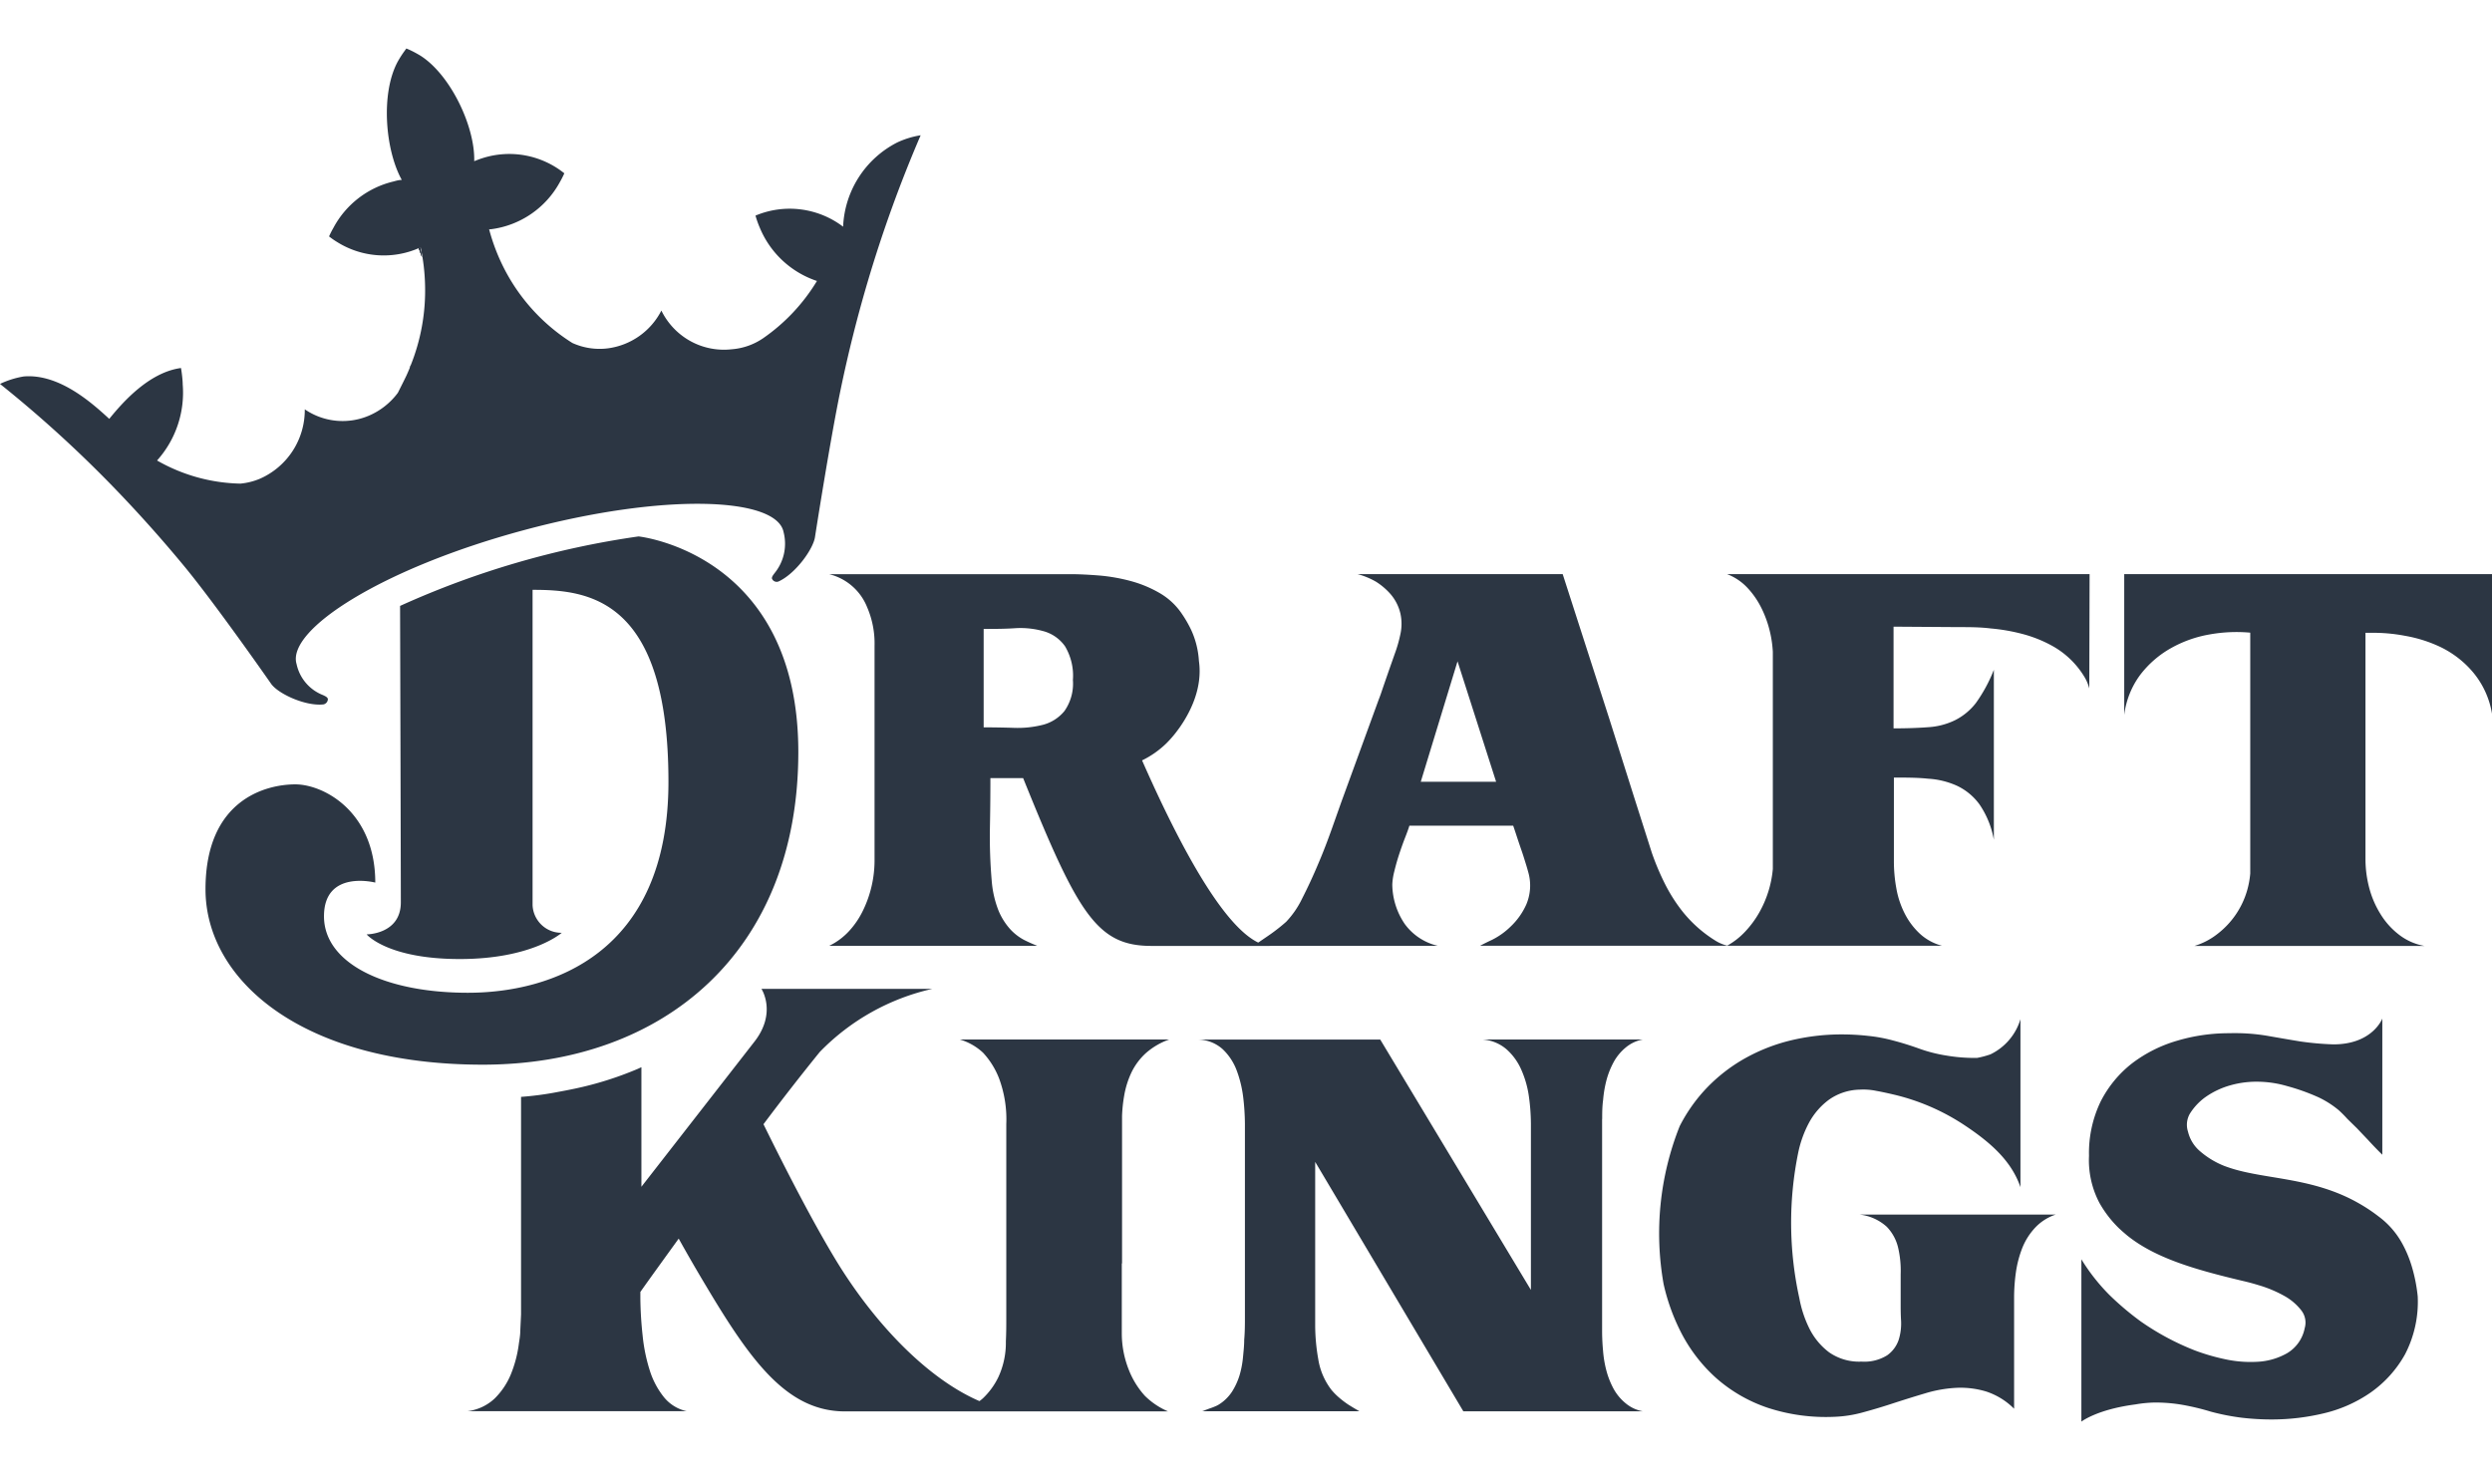 <?xml version="1.0" encoding="UTF-8"?> <svg xmlns="http://www.w3.org/2000/svg" xmlns:xlink="http://www.w3.org/1999/xlink" fill="none" width="47" height="28" viewBox="0 0 88 49"><defs><path id="reuse-0" fill="#2C3643" d="M14.784 7.044s.045.122.118.328c-.02-.115-.042-.234-.066-.352l-.052.024Z"></path></defs><use xlink:href="#reuse-0"></use><use xlink:href="#reuse-0"></use><path fill="#2C3643" d="M14.784 7.044s.045.122.118.328c-.02-.115-.042-.234-.066-.352l-.052.024ZM73.79 18.564H60.986c.274.104.521.27.722.485.203.217.371.463.501.73.134.273.235.562.302.86.05.22.08.443.093.668v7.673a3.81 3.81 0 0 1-.48 1.537 3.47 3.47 0 0 1-.495.671c-.186.2-.403.37-.643.502h7.593a1.84 1.84 0 0 1-.803-.444 2.543 2.543 0 0 1-.525-.714 3.156 3.156 0 0 1-.287-.878 5.318 5.318 0 0 1-.085-.95V25.75c.432 0 .84 0 1.208.04.356.02.705.106 1.03.254.312.15.583.375.787.657.254.374.426.799.505 1.245v-6.002c-.162.416-.375.81-.634 1.172a2.153 2.153 0 0 1-.737.608 2.5 2.5 0 0 1-.936.246c-.35.027-.76.042-1.235.042V20.42l2.32.016c.358 0 .732 0 1.12.048.38.033.758.1 1.128.198.366.098.72.24 1.051.425a3.054 3.054 0 0 1 1.123 1.09c.076.126.133.262.17.405l.011-4.037ZM75.013 18.564v4.972c.064-.516.26-1.006.57-1.421.292-.38.658-.698 1.075-.933a4.24 4.24 0 0 1 1.362-.486 5.376 5.376 0 0 1 1.443-.064v8.506a3.116 3.116 0 0 1-.121.635 2.973 2.973 0 0 1-1.03 1.494 2.462 2.462 0 0 1-.818.429h8.118a2.047 2.047 0 0 1-.905-.404 2.675 2.675 0 0 1-.65-.73 3.362 3.362 0 0 1-.395-.926 3.99 3.99 0 0 1-.13-1.008v-7.99h.402c.337.007.674.043 1.005.107.427.074.842.206 1.235.391.43.207.816.5 1.129.863.365.424.606.941.697 1.495v-4.93H75.013Z"></path><path fill="#2C3643" d="M53.342 31.015c-.194.19-.416.347-.658.468a9.36 9.36 0 0 0-.417.206h8.743a1.4 1.4 0 0 1-.407-.163 4.554 4.554 0 0 1-1.199-1.06 5.738 5.738 0 0 1-.604-.951 8.98 8.98 0 0 1-.471-1.115l-.637-2-.854-2.7-1.655-5.136h-7.245c.229.06.449.151.655.27.187.118.357.262.504.428.174.199.296.438.356.696.052.238.052.485 0 .723-.05.24-.117.475-.202.704-.201.57-.358 1.021-.471 1.355-.033.1-.07.195-.105.286l-1.311 3.593-.323.912c-.145.407-.302.826-.49 1.264a18.08 18.08 0 0 1-.57 1.23 3.208 3.208 0 0 1-.564.82 6.463 6.463 0 0 1-.54.428c-.187.131-.335.228-.441.304a1.457 1.457 0 0 0-.178.116h6.518a2.003 2.003 0 0 1-1.17-.772 2.522 2.522 0 0 1-.44-1.394 2.22 2.22 0 0 1 .07-.459 7.86 7.86 0 0 1 .172-.608c.07-.21.136-.398.208-.583.073-.185.124-.328.154-.428h3.665c.03.088.073.212.124.37.052.158.106.32.163.483.058.165.106.322.154.477.049.155.079.268.1.344.099.37.07.762-.08 1.114a2.447 2.447 0 0 1-.554.778Zm-3.17-5.118 1.298-4.253 1.362 4.253h-2.66Z"></path><path fill="#2C3643" d="M40.33 25.143c.318-.154.61-.36.863-.607l.082-.085c.12-.127.23-.26.332-.402l.04-.054c.361-.51.832-1.388.69-2.367a3.053 3.053 0 0 0-.265-1.075 4.145 4.145 0 0 0-.332-.58c-.2-.3-.466-.55-.776-.732a4.205 4.205 0 0 0-1.02-.428 6.35 6.35 0 0 0-1.106-.198c-.377-.03-.724-.049-1.044-.049h-8.517a1.94 1.94 0 0 1 1.344 1.167c.185.429.274.893.262 1.36v7.595a4.05 4.05 0 0 1-.4 1.74c-.128.27-.295.52-.496.739-.2.218-.438.396-.704.525h7.346a5.381 5.381 0 0 1-.474-.212 1.83 1.83 0 0 1-.486-.38 2.305 2.305 0 0 1-.41-.656 3.647 3.647 0 0 1-.24-1.066 18.11 18.11 0 0 1-.063-1.805 91.38 91.38 0 0 0 .018-1.804h1.156c1.936 4.8 2.61 5.927 4.53 5.927H44.9c-1.419 0-3.276-3.615-4.57-6.553Zm-5.594-1.166V20.5c.38 0 .757 0 1.135-.027a3.03 3.03 0 0 1 1.011.116c.294.088.55.273.728.525.212.359.31.775.277 1.19.031.39-.076.779-.3 1.098-.198.24-.465.41-.765.486a3.64 3.64 0 0 1-1.02.106 32.772 32.772 0 0 0-1.066-.018ZM31.687 3.317a3.505 3.505 0 0 0-1.914 2.977 3.12 3.12 0 0 0-3.094-.392c.04.145.091.288.151.426a3.32 3.32 0 0 0 2.019 1.883 6.629 6.629 0 0 1-1.902 2.023 2.267 2.267 0 0 1-1.108.389 2.452 2.452 0 0 1-1.457-.288 2.474 2.474 0 0 1-1.027-1.079 2.486 2.486 0 0 1-1.881 1.333 2.33 2.33 0 0 1-1.262-.188 6.723 6.723 0 0 1-2.476-2.764 6.97 6.97 0 0 1-.464-1.252h.054a3.234 3.234 0 0 0 2.448-1.673c.057-.099.108-.2.154-.304a3.108 3.108 0 0 0-2.88-.538c-.099.03-.199.07-.302.11.033-1.216-.83-3.038-1.887-3.719a3.89 3.89 0 0 0-.416-.222L14.349 0l-.063.088c-.084.114-.16.233-.23.356-.625 1.127-.453 3.147.133 4.198-.105 0-.211.033-.302.057a3.259 3.259 0 0 0-2.113 1.635c-.057.098-.108.2-.154.303.088.07.179.134.275.192a3.098 3.098 0 0 0 2.907.216l.051-.025c.094.44.147.887.157 1.337a7.083 7.083 0 0 1-.516 2.855v-.018c0-.018-.021.067-.03.1a6.692 6.692 0 0 1-.112.258c-.096.201-.199.402-.302.608a2.49 2.49 0 0 1-1.038.814 2.365 2.365 0 0 1-2.249-.23 2.652 2.652 0 0 1-1.582 2.45c-.22.093-.452.151-.689.174a6.155 6.155 0 0 1-2.946-.817 3.584 3.584 0 0 0 .906-2.686c0-.152-.034-.434-.061-.58-1.129.152-2.062 1.215-2.533 1.796-.625-.575-1.772-1.601-3.019-1.498-.29.048-.573.137-.839.264a42.912 42.912 0 0 1 3.967 3.603 47.372 47.372 0 0 1 2.545 2.843c1.129 1.37 3.055 4.135 3.055 4.135.236.352 1.208.808 1.854.738a.194.194 0 0 0 .157-.182c0-.073-.109-.116-.169-.146a1.515 1.515 0 0 1-.936-1.097c-.362-1.215 3.037-3.384 8.006-4.724 4.969-1.34 8.963-1.175 9.193.07a1.645 1.645 0 0 1-.317 1.44c-.042.058-.127.155-.085.216a.178.178 0 0 0 .221.082c.604-.274 1.244-1.164 1.292-1.592 0 0 .534-3.427.906-5.204.265-1.275.582-2.54.948-3.779a46.26 46.26 0 0 1 1.874-5.185c-.285.045-.562.13-.824.252Z"></path><path fill="#2C3643" d="M14.129 19.687a30.987 30.987 0 0 1 8.42-2.454s5.642.59 5.642 7.616S23.455 35.89 17.05 35.89c-6.403 0-9.793-3.002-9.793-6.194 0-3.193 2.164-3.706 3.17-3.706 1.005 0 2.825.966 2.825 3.469 0 0-1.811-.471-1.811 1.19 0 1.662 2.144 2.701 5.08 2.701 2.939 0 7.084-1.367 7.084-7.451 0-6.492-2.832-6.78-4.798-6.78v11.133c.01.266.125.517.317.7.193.184.448.284.713.28 0 0-1.036.927-3.6.927-2.562 0-3.29-.871-3.29-.871s1.208 0 1.208-1.13-.027-10.472-.027-10.472ZM85.15 42.96a4.082 4.082 0 0 0-.302-.72 2.956 2.956 0 0 0-.851-.988 5.891 5.891 0 0 0-.731-.483c-1.458-.823-2.952-.826-4.151-1.127a5.023 5.023 0 0 1-.561-.173 2.975 2.975 0 0 1-.903-.556 1.305 1.305 0 0 1-.386-.656.785.785 0 0 1 .06-.626c.154-.25.36-.465.604-.629a2.88 2.88 0 0 1 .842-.386c.32-.09.652-.131.984-.124.343.006.683.058 1.012.155.378.102.747.234 1.105.395.258.121.499.275.718.458.106.096.207.198.302.304l.338.331.381.401c.138.15.301.325.516.535v-4.809s-.344.911-1.724.911a10.365 10.365 0 0 1-1.15-.1c-.393-.063-.788-.133-1.19-.203a6.9 6.9 0 0 0-1.346-.091 6.4 6.4 0 0 0-1.833.264 4.866 4.866 0 0 0-1.585.793c-.465.36-.845.82-1.114 1.346-.29.6-.433 1.261-.416 1.928a3.237 3.237 0 0 0 .365 1.656c.189.337.426.644.703.911l.028.025.09.082.148.127c1.002.814 2.415 1.215 4.055 1.607l.09.021c.169.04.335.085.504.137.315.091.619.218.906.377.233.127.439.3.604.51a.7.7 0 0 1 .124.632 1.32 1.32 0 0 1-.619.884c-.32.182-.678.286-1.045.304a4.24 4.24 0 0 1-1.18-.097 7.305 7.305 0 0 1-1.036-.304 9.172 9.172 0 0 1-1.902-1.018 10.037 10.037 0 0 1-1.123-.95 6.852 6.852 0 0 1-.981-1.25v5.733s.549-.431 1.911-.608c.217-.039.437-.06.658-.066.337-.003.673.024 1.005.082.337.06.67.14.997.24.353.095.712.166 1.074.212.362.043.726.065 1.09.064a7.903 7.903 0 0 0 1.833-.219 4.84 4.84 0 0 0 1.654-.738 4.06 4.06 0 0 0 1.208-1.346c.326-.629.481-1.335.447-2.044a5.653 5.653 0 0 0-.227-1.115ZM56.578 37.807c0-.21 0-.431.033-.674.02-.238.06-.474.121-.705.06-.222.146-.436.256-.638a1.77 1.77 0 0 1 .426-.51 1.31 1.31 0 0 1 .604-.28h-5.676c.316.02.617.14.858.347.226.201.405.45.525.729.132.3.222.619.266.945a7.2 7.2 0 0 1 .07.95v5.875l-5.32-8.842h-6.419c.315.008.616.127.852.337.22.208.388.463.495.747.115.306.193.626.232.95.038.311.058.624.061.936v6.802c0 .276 0 .55-.025.826 0 .21-.024.422-.045.641a3.315 3.315 0 0 1-.124.632 2.399 2.399 0 0 1-.262.565c-.118.178-.27.33-.45.444a.793.793 0 0 1-.139.072 1.779 1.779 0 0 1-.193.073l-.178.067a.446.446 0 0 1-.094.034h5.552a9.42 9.42 0 0 1-.396-.237 3.364 3.364 0 0 1-.323-.246 2.317 2.317 0 0 1-.27-.274 2.375 2.375 0 0 1-.463-1.081 6.961 6.961 0 0 1-.109-1.197v-5.772l5.232 8.81h6.34a1.311 1.311 0 0 1-.604-.28 1.756 1.756 0 0 1-.426-.507 2.948 2.948 0 0 1-.256-.641 3.916 3.916 0 0 1-.12-.705 7.792 7.792 0 0 1-.034-.674v-7.519h.003Z"></path><path fill="#2C3643" d="M39.623 42.908v-5.203c.008-.236.032-.47.072-.702.048-.293.136-.577.263-.845.125-.257.298-.488.51-.68.24-.21.518-.372.818-.477h-7.39c.306.09.587.25.82.468.245.265.436.574.566.911.189.514.276 1.06.253 1.607v6.887c0 .218 0 .483-.015.79.008.432-.082.861-.262 1.254-.135.284-.322.54-.55.757a1.183 1.183 0 0 1-.121.097c-1.811-.78-3.701-2.713-5.1-5.03-.823-1.365-1.75-3.172-2.526-4.749a85.09 85.09 0 0 1 1.987-2.551 7.982 7.982 0 0 1 3.979-2.23h-6.038s.552.838-.245 1.862l-3.994 5.128v-4.223l-.126.058a11.986 11.986 0 0 1-2.222.699c-.197.042-.402.082-.604.118a10.91 10.91 0 0 1-1.298.173v7.683l-.028.592c0 .155-.03.304-.054.48a4.3 4.3 0 0 1-.281 1.051 2.574 2.574 0 0 1-.567.845 1.701 1.701 0 0 1-.96.45h7.737a1.423 1.423 0 0 1-.812-.508 2.898 2.898 0 0 1-.495-.948 5.992 5.992 0 0 1-.247-1.215c-.048-.434-.075-.87-.08-1.306v-.234c.303-.431.786-1.097 1.354-1.884.302.544.63 1.112.969 1.677 1.6 2.686 2.874 4.426 4.906 4.426h11.405a2.64 2.64 0 0 1-.818-.55 2.976 2.976 0 0 1-.564-.91 3.496 3.496 0 0 1-.251-1.27v-2.498h.009ZM66.626 41.614c.198.205.337.46.402.738.072.308.102.625.09.942v1.042c0 .176 0 .38.015.607.01.227-.018.455-.087.671a1.1 1.1 0 0 1-.405.541 1.521 1.521 0 0 1-.905.222 1.851 1.851 0 0 1-1.145-.328 2.376 2.376 0 0 1-.694-.835 4.055 4.055 0 0 1-.356-1.073 12.378 12.378 0 0 1-.04-5.146c.077-.372.207-.732.387-1.066.173-.317.413-.592.703-.805a1.947 1.947 0 0 1 1.08-.352c.195-.011.39.003.58.042.206.037.399.08.58.122a7.716 7.716 0 0 1 2.59 1.124c.906.607 1.616 1.248 1.927 2.156v-5.932a2.022 2.022 0 0 1-1.06 1.242 3.228 3.228 0 0 1-.471.125H69.645a5.867 5.867 0 0 1-.906-.082 5.198 5.198 0 0 1-.966-.246c-.323-.116-.628-.21-.92-.286a5.473 5.473 0 0 0-.885-.164 8.383 8.383 0 0 0-.921-.052 7.703 7.703 0 0 0-1.853.222 6.37 6.37 0 0 0-1.664.675 5.829 5.829 0 0 0-1.386 1.13 5.722 5.722 0 0 0-.83 1.215c-.704 1.769-.9 3.701-.567 5.577a7.197 7.197 0 0 0 .576 1.628 5.578 5.578 0 0 0 1.289 1.698 5.3 5.3 0 0 0 1.812 1.042 6.6 6.6 0 0 0 2.33.32 4.379 4.379 0 0 0 1.057-.165c.358-.097.72-.206 1.087-.328.365-.118.736-.234 1.105-.343.354-.107.72-.17 1.09-.189a3.14 3.14 0 0 1 1.047.131c.37.122.708.33.984.608v-3.953c.002-.29.023-.58.064-.868.042-.295.118-.583.226-.86.105-.264.259-.506.453-.714.199-.212.449-.371.725-.462h-6.92c.355.04.688.19.954.429Z"></path></svg> 
